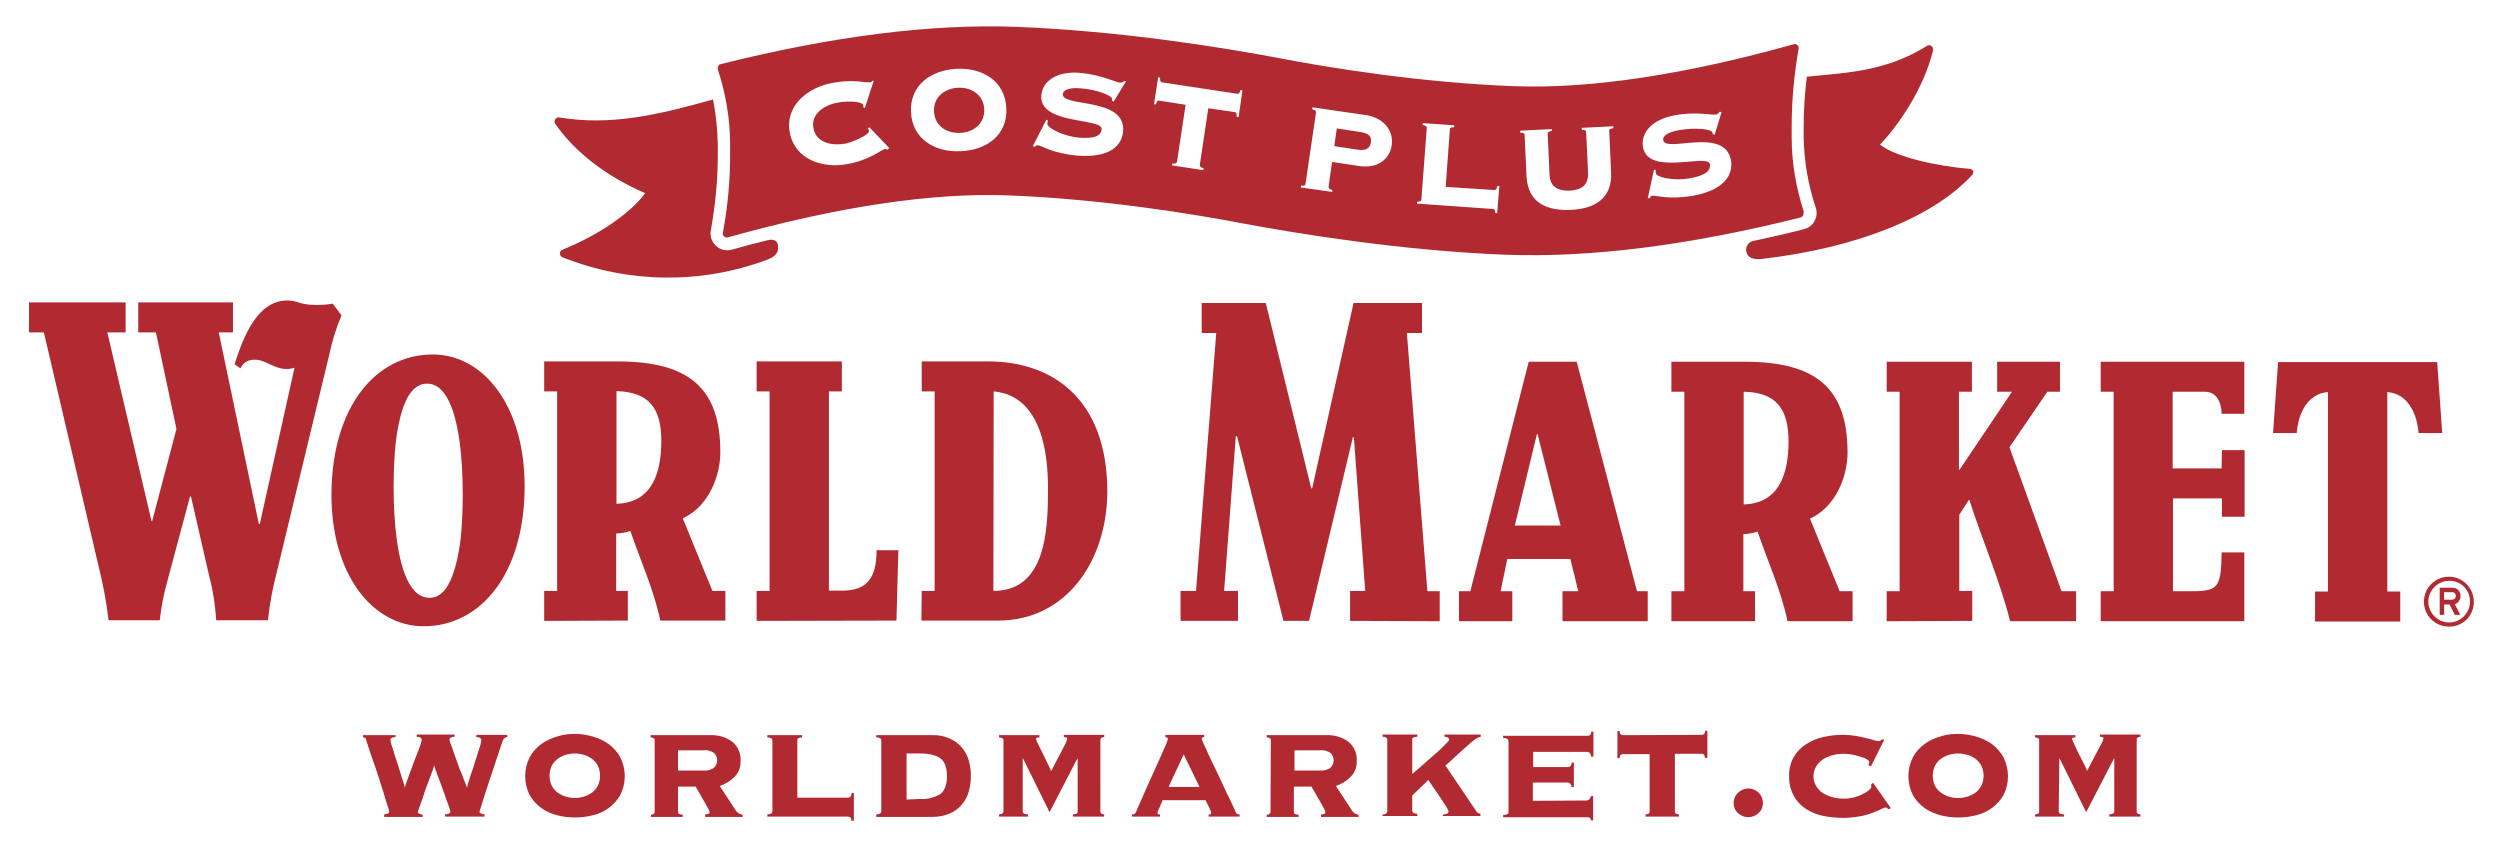 <?xml version="1.0" encoding="utf-8"?>
<!-- Generator: Adobe Illustrator 24.0.0, SVG Export Plug-In . SVG Version: 6.00 Build 0)  -->
<svg version="1.1" id="COSTPLUS_brandLogo" xmlns="http://www.w3.org/2000/svg" xmlns:xlink="http://www.w3.org/1999/xlink" x="0px" y="0px"
	 viewBox="0 0 792 268" style="enable-background:new 0 0 792 268; background-color:#FFFFFF;" xml:space="preserve">
<style type="text/css">
	#COSTPLUS_brandLogo .st0{fill:#B12A31;}
</style>
<g id="Layer_2_1_">
	<g id="Layer_1-2">
		<path class="st0" d="M303.5,27.8c-4.2,0.2-7.8,2.9-7.6,7.5s4,7,8.3,6.8c4.2-0.2,7.8-2.9,7.6-7.5S307.7,27.6,303.5,27.8z"/>
		<path class="st0" d="M430.8,41.8l-7.3-1.1l-0.8,5.6l7.3,1.1c2.6,0.4,4-0.3,4.3-2.3C434.6,43,433.4,42.2,430.8,41.8L430.8,41.8z"/>
		<path class="st0" d="M243.2,76.1c-3.7,0.9-7.5,1.9-11.4,3c-2.8,0.8-5.7-0.9-6.5-3.7c-0.1-0.5-0.2-0.9-0.2-1.4c0-0.3,0-0.7,0.1-1
			c1.4-7.9,2.2-15.9,2.2-23.9c0,0,0-3.4,0-3.4c-0.1-4.8-0.6-9.5-1.5-14.2c-17.7,5-32.7,8.4-48.7,5.7c-0.5-0.1-1,0.1-1.3,0.6
			c-0.3,0.4-0.3,1,0,1.4c6.1,8.9,16.2,16.7,28.5,22c-4.7,6.4-15,13.4-26.2,17.9c-0.5,0.2-0.8,0.6-0.8,1.2l0,0c0,0.5,0.3,1,0.8,1.2
			c20.8,8.3,43.8,8.6,64.8,0.8c2.3-0.9,3.7-2,3.5-4.2C246.5,76.3,245.2,75.6,243.2,76.1L243.2,76.1z"/>
		<path class="st0" d="M625.2,54.3c-0.2-0.4-0.6-0.7-1.1-0.8c-10.3-0.8-23.8-3.8-28.5-7.7c5.9-6.2,13.9-17.8,16.8-29.9
			c0-0.1,0-0.2,0-0.3c0-0.7-0.5-1.2-1.2-1.3c-0.3,0-0.5,0.1-0.7,0.2c-11.6,7.3-23,8.4-34,9.4c-1.3,0.1-2.7,0.3-4.1,0.4
			c-0.6,5.1-1,10.3-1,15.5c0,0,0,3.5,0,3.5c0.1,7.6,1.4,15.2,3.8,22.4c0.5,1.4,0.4,2.9-0.3,4.2c-0.5,1.1-1.4,1.9-2.5,2.4
			c-0.3,0.1-0.6,0.2-0.9,0.3c-5.4,1.4-10.7,2.6-15.9,3.7c-1.5,0.2-2.6,1.6-2.4,3.2c0,0.2,0.1,0.3,0.1,0.5c0.5,1.6,2.1,2.4,5.1,2
			c29.9-3.5,54.1-13.2,66.4-26.6c0.2-0.2,0.3-0.5,0.3-0.8C625.3,54.5,625.2,54.4,625.2,54.3L625.2,54.3z"/>
		<path class="st0" d="M571.5,67.2c-2.5-7.6-3.9-15.6-3.9-23.7V40c0-8.3,0.8-16.5,2.2-24.6c0.1-0.4-0.1-0.9-0.4-1.1
			c-0.3-0.3-0.7-0.4-1.1-0.3c-34.6,9.7-64.5,14.2-88.7,13.3c-29.7-1.1-59.5-6-74.5-8.9c-16.8-3.2-49.7-8.6-83.3-9.9
			c-26.9-1-58.3,3-93.4,11.8c-0.7,0.1-1.1,0.8-1,1.5c0,0.1,0,0.1,0,0.2c2.5,7.6,3.9,15.6,3.9,23.7v3.5c0,8.3-0.8,16.5-2.3,24.6
			c-0.1,0.4,0.1,0.9,0.4,1.1c0.3,0.3,0.8,0.4,1.2,0.3c34.6-9.7,64.5-14.2,88.7-13.3c29.7,1.1,59.5,6,74.5,8.9
			c16.7,3.1,49.7,8.6,83.2,9.9c26.9,1,58.3-3,93.4-11.8c0.7-0.2,1.1-0.9,0.9-1.5c0,0,0-0.1,0-0.1H571.5z M281,47.5
			c-0.2-0.3-0.5-0.4-0.7-0.3c-1,0.2-4.9,3.6-12,4.8c-7.6,1.4-16.5-1.4-18.1-10s5.8-14.3,13.4-15.7c2.8-0.6,5.7-0.7,8.6-0.5
			c1.1,0.2,2.3,0.3,3.5,0.3c0.3-0.1,0.5-0.2,0.6-0.5h0.5l-2.8,8.6l-0.5-0.2c0-0.2,0-0.5,0-0.7c-0.2-1-4.1-1.5-8.1-0.8
			c-3.9,0.7-8.6,3.3-7.7,8.1c0.9,4.9,6.2,5.6,10.1,4.9c1.7-0.3,7.8-2.7,7.5-4.1c0-0.3-0.3-0.5-0.4-0.7l0.5-0.4l6.3,6.6L281,47.5
			L281,47.5z M304.3,47.9c-8.2,0.4-15.3-3.9-15.7-12.4s6.3-13.3,14.5-13.7c8.2-0.4,15.3,3.9,15.7,12.4
			C319.3,42.7,312.6,47.6,304.3,47.9z M342.5,28c-4.2-0.4-5.7,0.7-5.8,1.8c-0.4,4.3,20.1,0.8,19.1,11.9c-0.4,4.2-3.9,8.4-14.4,7.6
			c-8.1-0.7-11.4-3.2-12.6-3.3c-0.4,0-0.7,0.3-1,0.5l-0.6-0.2l4.3-8.4l0.5,0.3c-0.1,0.3-0.2,0.7-0.2,1c-0.1,1.3,4.9,3.9,9.9,4.4
			c5,0.4,7.1-0.5,7.3-2.7c0.3-3.6-19.9-1.3-19.1-10.7c0.4-4.8,5.4-7.8,12.4-7.1c6.6,0.6,11.3,3,12.5,3.1c0.5,0,1.1-0.2,1.4-0.6
			l0.5,0.2l-3.9,6.4l-0.5-0.3v-0.5C352.4,30.2,347,28.3,342.5,28L342.5,28z M392.4,37.1l-0.6-0.1c0-1.1-0.1-1.4-0.7-1.5l-8.3-1.2
			l-2.7,17.9c0,0.4,0,0.8,1.2,1.1l-0.1,0.6l-9.9-1.5l0.1-0.6c1.2,0.1,1.4-0.2,1.5-0.7l2.7-17.9l-8.3-1.3c-0.5-0.1-0.8,0.1-1.1,1.2
			l-0.6-0.1l1.3-8.5l0.6,0.1c0,1.1,0.1,1.4,0.7,1.5l23.7,3.6c0.5,0.1,0.8-0.1,1.1-1.2l0.6,0.1L392.4,37.1L392.4,37.1z M440.9,46
			c-0.6,4.2-4.2,7.5-10.3,6.6l-8.6-1.3l-1.1,7.8c0,0.4,0,0.8,1.2,1.1l-0.1,0.6l-9.9-1.4l0.1-0.6c1.2,0.1,1.4-0.2,1.4-0.7l3.3-22.4
			c0-0.4,0-0.8-1.2-1.1l0.1-0.6l17.2,2.5C438.9,37.6,441.5,41.8,440.9,46L440.9,46z M474.3,67.5h-0.6c0-1-0.3-1.3-0.8-1.3l-24-1.7
			v-0.6c1.2,0,1.4-0.3,1.4-0.8l1.7-22.5c0-0.4-0.1-0.8-1.3-1V39l10,0.7v0.6c-1.2,0-1.4,0.3-1.4,0.8l-1.3,18.1l15.4,1
			c0.5,0,0.7-0.2,1-1.3h0.6L474.3,67.5L474.3,67.5z M510.4,54.6c0.4,8.5-5.5,11.6-12.9,11.9c-7.4,0.3-13.5-2.2-13.9-10.7l-0.6-13
			c0-0.4-0.2-0.8-1.4-0.8v-0.6l10-0.5v0.6c-1.2,0.2-1.3,0.5-1.3,0.9l0.6,13c0.2,3.7,2.5,5.1,6.3,5c3.9-0.2,6-1.8,5.9-5.5l-0.6-13
			c0-0.4-0.2-0.8-1.4-0.8v-0.6l10-0.5v0.6c-1.2,0.2-1.4,0.5-1.3,0.9L510.4,54.6L510.4,54.6z M536.4,62c-8,1.4-11.9-0.2-13,0
			c-0.4,0-0.6,0.5-0.8,0.8h-0.6l2-9.1l0.5,0.2c0,0.3,0,0.6,0.1,1c0.2,1.3,5.7,2.5,10.7,1.6c5-0.9,6.7-2.4,6.4-4.5
			c-0.6-3.5-19.6,3.9-21.2-5.4c-0.8-4.8,3.2-8.9,10.2-10.1c6.5-1.2,11.6,0,12.9-0.2c0.5-0.1,0.9-0.5,1.2-0.9l0.6,0.1l-2.2,7.2
			l-0.6-0.2l-0.1-0.5c-0.2-1.2-5.9-1.6-10.4-0.8c-4.2,0.7-5.4,2.1-5.2,3.2c0.7,4.2,19.6-4.5,21.5,6.5C549,55.1,546.7,60.1,536.4,62
			L536.4,62z"/>
		<polygon class="st0" points="428.8,96 450.5,96 450.5,105.5 445.7,105.5 452.2,187.3 456.1,187.3 456.1,196.8 427.7,196.7 
			427.7,187.2 432.5,187.2 428.9,138.5 428.6,138.5 414.7,196.7 406.6,196.7 391.9,138.2 391.5,138.2 387.8,187.2 392.2,187.2 
			392.2,196.7 374,196.7 374,187.2 378.9,187.2 385.3,105.5 380.7,105.5 380.7,96 401,96 415.4,154.7 415.7,154.7 428.8,96 		"/>
		<path class="st0" d="M136.2,121.6c12.1,1.8,11,40.8,9.5,50.9c-2.1,13.7-6,17.5-10.6,16.8c-12.1-1.8-11-40.8-9.5-50.9
			C127.6,124.7,131.6,121,136.2,121.6z M134.2,198.4c18.1,0,32-16.6,32-44.4c0-25.5-13.1-41.7-29.1-41.7c-18.1,0-32,16.6-32.1,44.4
			C105,182.3,118.2,198.4,134.2,198.4z"/>
		<path class="st0" d="M195.3,123.9c10.5,0.3,14.2,5.6,14.2,15.8c0,10.4-3.1,19.6-14.2,19.9L195.3,123.9L195.3,123.9z M198.9,196.6
			v-9.4h-3.7V169c1.5,0,3-0.3,4.5-0.8c3.2,9.4,7.4,18.5,9.5,28.4h20.6v-9.4h-4.1l-9.4-23c8.2-3.7,11.9-13.4,11.9-20.9
			c0-19.7-9.2-28.8-32.5-28.8h-23.3v9.5h4.1v63.2h-4.1v9.5L198.9,196.6z"/>
		<path class="st0" d="M314.8,124c15.3,1.4,17.3,19.9,17.2,31.4c0,13.4-1,31.8-17.3,31.8L314.8,124L314.8,124z M291.9,196.6h24.3
			c21.6,0,34.5-18.9,34.6-40.8c0-29.6-17.6-41.3-37.7-41.3h-21.1v9.5h4.1v63.2h-4.1L291.9,196.6L291.9,196.6z"/>
		<path class="st0" d="M494.4,166.5h-14.5l7-29h0.2L494.4,166.5L494.4,166.5z M479.1,196.8v-9.5h-3.7l2.1-10.2h20l2.5,10.2h-5v9.5
			h27v-9.5h-3.4l-19.1-72.7h-15.2l-18.5,72.7h-3.6v9.5H479.1z"/>
		<path class="st0" d="M552.4,124.1c10.5,0.2,14.2,5.6,14.2,15.8c0,10.4-3.1,19.6-14.2,19.9L552.4,124.1L552.4,124.1z M556,196.8
			v-9.5h-3.7v-18.1c1.5,0,3-0.3,4.5-0.8c3.2,9.4,7.4,18.5,9.5,28.4h20.6v-9.5h-4.1l-9.4-23c8.2-3.7,11.9-13.4,11.9-20.9
			c0-19.7-9.2-28.8-32.5-28.8h-23.3v9.5h4.1v63.2h-4.1v9.5L556,196.8z"/>
		<path class="st0" d="M597.7,196.8v-9.5h4.1v-63.2h-4.1v-9.5h27v9.5h-4.1v24.7h0.2l16.6-24.7h-4.7v-9.5h19.9v9.5h-4l-12,17.6
			l16.5,45.6h4.6v9.5h-20.9c-3.3-13.1-8.8-25.6-12.9-38.4h-0.2l-3,4.7v24.1h4.1v9.5L597.7,196.8z"/>
		<path class="st0" d="M703.9,142.6h7.2v21.1h-7.2v-5.8h-15.5v29.4h5.9c8.4,0,9.4-1.2,9.5-12.3h7.2v21.8h-45.5v-9.5h4.1v-63.2h-4.1
			v-9.5h45.5v16.5h-7.2c0-3.6-1.6-7-5.3-7h-10.2v24.3h15.5L703.9,142.6L703.9,142.6z"/>
		<path class="st0" d="M721.7,114.7l-1.6,22.5h7.5c0.5-6.4,3.5-12.5,9.9-13v63.2h-4.1v9.5h27v-9.5h-4.1v-63.2
			c6.4,0.5,9.4,6.6,9.9,13h7.5l-1.6-22.5L721.7,114.7L721.7,114.7z"/>
		<path class="st0" d="M284,196.6l0.6-22.3h-6.9c0,9-3.2,12.8-10.8,12.8h-4.3V124h4.1v-9.5h-27v9.5h4.1v63.2h-4.1v9.5L284,196.6
			L284,196.6z"/>
		<path class="st0" d="M69.3,105.3h4.5v-9.5h-30v9.5h5.6l6.5,30.6l-7.7,29.2H48L34,105.3h5.8v-9.5H9.2v9.5h4.7l17.1,73.1
			c1.5,6,2.7,12,3.4,18.1h16.2c0.5-4.5,1.4-8.8,2.6-13.1l7-26.1h0.3l5.8,25.3c1.2,4.5,1.9,9.2,2.2,13.9h16.4
			c0.5-5.2,1.5-10.3,2.8-15.3l16.6-68.8c0.9-4.3,2.2-8.5,3.9-12.5l-2.8-3.7c-1.7,0.3-3.4,0.4-5.2,0.4c-5.6,0-5.6-1.4-9.2-1.4
			c-9.5,0-13.9,11.5-16.7,20.2l1.9,1.3c0.6-1.5,2-2.5,3.6-2.7c3.8-0.4,5.6,2,9.6,2.8c1.3,0.2,2.7,0.1,3.9-0.3L82.3,166H82
			L69.3,105.3L69.3,105.3z"/>
		<path class="st0" d="M782.5,190.6c0,3.6-3,6.6-6.6,6.6c-3.6,0-6.6-3-6.6-6.6c0-3.6,3-6.6,6.6-6.6c3.6-0.1,6.5,2.8,6.6,6.3
			C782.5,190.5,782.5,190.5,782.5,190.6z M783.7,190.6c0-4.3-3.5-7.9-7.9-7.9c-4.3,0-7.9,3.5-7.9,7.9s3.5,7.9,7.9,7.9
			c4.3,0.1,7.8-3.3,7.9-7.6C783.7,190.8,783.7,190.7,783.7,190.6z M779.5,188.8c0-1.4-1-2.6-2.4-2.6c-0.1,0-0.3,0-0.4,0h-3.8v8.6
			h1.4v-3.3h1.7l1.7,3.3h1.7l-1.7-3.4C778.8,191.1,779.5,190,779.5,188.8L779.5,188.8z M778,188.8c0,0.8-0.6,1.2-1.4,1.2h-2.3v-2.4
			h2.3c0.7-0.1,1.3,0.3,1.4,1C778,188.6,778,188.7,778,188.8z"/>
		<path class="st0" d="M125.3,233.5c-0.4,0-0.7,0.1-1.1,0.2c-0.3,0.1-0.6,0.5-0.5,0.9c0.1,0.4,0.2,0.9,0.3,1.3
			c0.2,0.7,0.5,1.5,0.8,2.5s0.6,2,1,3.1c0.4,1.1,0.7,2.2,1,3.2s0.6,2,0.9,2.8c0.3,0.8,0.4,1.4,0.5,1.9h0.1c0.1-0.6,0.3-1.3,0.6-1.9
			c0.3-0.8,0.6-1.7,1-2.8l1.2-3.2c0.4-1.1,0.8-2.2,1.2-3.1s0.7-1.8,0.9-2.5c0.2-0.5,0.3-0.9,0.4-1.4c0-0.4-0.2-0.7-0.5-0.9
			c-0.3-0.1-0.7-0.2-1.1-0.2v-0.7h12v0.7c-0.4,0-0.8,0.1-1.1,0.2c-0.3,0.1-0.6,0.5-0.5,0.9c0.1,0.4,0.2,0.8,0.4,1.2
			c0.3,0.7,0.6,1.6,0.9,2.6l1.2,3.3c0.4,1.2,0.8,2.3,1.3,3.4c0.4,1.1,0.8,2,1.1,2.8c0.3,0.8,0.5,1.3,0.6,1.6h0.1
			c0.1-0.6,0.3-1.3,0.5-1.9c0.3-0.8,0.5-1.8,0.9-2.8s0.7-2.1,1-3.1l1-3.1c0.3-1,0.6-1.8,0.8-2.5c0.1-0.5,0.2-0.9,0.3-1.4
			c0-0.4-0.2-0.7-0.5-0.9c-0.4-0.1-0.7-0.2-1.1-0.2v-0.7h9.8v0.7c-0.4,0-0.8,0.2-1.1,0.5c-0.2,0.3-0.3,0.7-0.5,1.1
			c-0.1,0.4-0.4,1.2-0.8,2.4c-0.4,1.2-0.9,2.6-1.4,4.2s-1.1,3.3-1.7,5.1c-0.6,1.8-1.1,3.4-1.6,4.9c-0.5,1.5-0.9,2.8-1.2,3.8
			c-0.2,0.6-0.3,1.1-0.5,1.7c0,0.4,0.5,0.6,1.6,0.8v0.7H141V258c1.1-0.1,1.7-0.4,1.7-0.8c-0.1-0.5-0.2-1-0.4-1.4
			c-0.2-0.7-0.5-1.5-0.9-2.5l-1.1-3.2c-0.4-1.1-0.8-2.2-1.2-3.2s-0.7-1.9-1-2.7s-0.5-1.4-0.5-1.6h-0.1c-0.1,0.3-0.3,0.9-0.5,1.6
			c-0.3,0.8-0.6,1.7-1,2.7s-0.8,2.1-1.2,3.2l-1.1,3.3c-0.4,1-0.6,1.8-0.9,2.5c-0.2,0.5-0.3,0.9-0.4,1.4c0,0.2,0.2,0.4,0.4,0.5
			c0.4,0.1,0.7,0.2,1.1,0.3v0.7h-12.2V258c1.1-0.1,1.6-0.4,1.6-0.8c-0.1-0.7-0.3-1.3-0.5-1.9c-0.4-1.1-0.8-2.5-1.3-4.2
			s-1.1-3.4-1.7-5.3c-0.6-1.9-1.2-3.7-1.8-5.3s-1-3-1.4-4.2c-0.4-1.2-0.6-1.8-0.6-2c0-0.2-0.2-0.5-0.4-0.6c-0.2-0.1-0.4-0.1-0.6-0.1
			v-0.7h10.4L125.3,233.5z"/>
		<path class="st0" d="M182.1,232.5c1.9,0,3.8,0.3,5.6,0.8c1.8,0.5,3.5,1.3,5.1,2.4c1.5,1.1,2.8,2.6,3.7,4.2c1.9,3.8,1.9,8.2,0,12
			c-0.9,1.6-2.2,3-3.7,4.1c-1.5,1.1-3.2,1.9-5.1,2.3c-3.6,0.9-7.5,0.9-11.1,0c-1.8-0.4-3.5-1.2-5.1-2.3c-1.5-1.1-2.8-2.5-3.7-4.1
			c-1.9-3.8-1.9-8.2,0-12c0.9-1.7,2.2-3.1,3.7-4.2c1.5-1.1,3.3-1.9,5.1-2.4C178.4,232.7,180.2,232.5,182.1,232.5z M182.1,238.7
			c-1.1,0-2.1,0.2-3.1,0.5c-0.9,0.3-1.8,0.8-2.6,1.4c-0.7,0.6-1.3,1.4-1.7,2.2c-0.8,1.9-0.8,4,0,5.9c0.4,0.9,1,1.6,1.7,2.2
			c0.8,0.6,1.7,1.1,2.6,1.4c1,0.3,2.1,0.5,3.1,0.5c1.1,0,2.1-0.2,3.1-0.5c0.9-0.3,1.8-0.8,2.6-1.4c0.7-0.6,1.3-1.4,1.7-2.2
			c0.8-1.9,0.8-4,0-5.9c-0.4-0.9-1-1.6-1.7-2.2c-0.8-0.6-1.6-1.1-2.6-1.4C184.2,238.9,183.2,238.7,182.1,238.7z"/>
		<path class="st0" d="M207.4,234.6c0-0.4-0.1-0.7-0.4-0.8c-0.3-0.1-0.6-0.2-0.9-0.2v-0.7H225c2.5-0.1,5,0.6,7,2.1
			c1.8,1.5,2.8,3.8,2.6,6.1c0.1,1.9-0.6,3.7-1.9,5c-1.3,1.3-2.9,2.3-4.7,2.9l5.2,7.9c0.2,0.3,0.5,0.6,0.9,0.8
			c0.4,0.2,0.8,0.4,1.2,0.4v0.7h-11.9V258c0.3,0,0.6-0.1,0.9-0.1c0.3-0.1,0.5-0.3,0.5-0.6c-0.1-0.5-0.3-1-0.6-1.4
			c-0.4-0.8-0.9-1.6-1.4-2.5l-1.5-2.6c-0.5-0.8-0.8-1.4-0.9-1.6h-5.6v7.9c0,0.4,0.1,0.7,0.4,0.8c0.4,0.1,0.7,0.2,1.1,0.2v0.7h-10.1
			v-0.7c0.3,0,0.5-0.1,0.8-0.2c0.3-0.2,0.5-0.5,0.4-0.8L207.4,234.6z M223.1,244.1c1,0.1,2.1-0.2,3-0.8c0.7-0.6,1.1-1.5,1.1-2.4
			c0-0.9-0.3-1.7-0.9-2.3c-1-0.7-2.3-1.1-3.6-0.9h-7.9v6.4H223.1z"/>
		<path class="st0" d="M244.7,234.6c0-0.3-0.2-0.7-0.5-0.8c-0.4-0.1-0.7-0.2-1.1-0.2v-0.7h11v0.7c-0.4,0-0.7,0.1-1.1,0.2
			c-0.3,0.1-0.4,0.4-0.4,0.8v18.1h16.1c0.3,0,0.5-0.1,0.7-0.3c0.2-0.2,0.4-0.6,0.4-1.2h0.7v8.8h-0.8c0-0.6-0.1-1-0.4-1.1
			c-0.2-0.1-0.5-0.2-0.7-0.2h-25.5V258c0.4,0,0.8-0.1,1.1-0.2c0.3-0.1,0.5-0.5,0.5-0.8V234.6z"/>
		<path class="st0" d="M279.2,234.6c0-0.3-0.1-0.7-0.5-0.8c-0.3-0.1-0.7-0.2-1.1-0.2v-0.7h17.7c1.9-0.1,3.9,0.3,5.6,1.1
			c1.5,0.6,2.8,1.6,3.8,2.8c1,1.2,1.8,2.6,2.2,4.1c0.9,3.2,0.9,6.6,0,9.9c-0.4,1.5-1.2,2.9-2.2,4.1c-1,1.2-2.3,2.2-3.8,2.8
			c-1.8,0.8-3.7,1.1-5.6,1.1h-17.7V258c0.4,0,0.7-0.1,1.1-0.2c0.3-0.1,0.5-0.5,0.5-0.8V234.6z M291.4,253.1c2.3,0.2,4.6-0.4,6.6-1.6
			c1.3-1.1,2-3,2-5.6s-0.7-4.6-2-5.6s-3.5-1.6-6.6-1.6h-4.2v14.6L291.4,253.1z"/>
		<path class="st0" d="M324,257c0,0.3,0.1,0.7,0.5,0.8c0.4,0.1,0.8,0.2,1.2,0.2v0.7h-9.2V258c0.3,0,0.6-0.1,0.9-0.2
			c0.3-0.1,0.5-0.5,0.5-0.8v-22.4c0-0.3-0.1-0.7-0.5-0.8c-0.3-0.1-0.6-0.2-0.9-0.2v-0.7h12.8v0.7l-0.8,0.1c-0.2,0-0.3,0.2-0.3,0.4
			c0.2,0.6,0.4,1.2,0.7,1.7c0.5,1,1,2.1,1.6,3.2c0.6,1.2,1.1,2.3,1.6,3.3c0.5,1,0.8,1.7,0.9,2c0.5-0.9,1-2,1.6-3.1
			c0.6-1.1,1.2-2.2,1.7-3.2c0.5-1,1-1.9,1.3-2.6c0.2-0.4,0.4-0.9,0.5-1.4c0-0.2-0.1-0.3-0.3-0.4l-0.8-0.1v-0.7h12.8v0.7
			c-0.3,0-0.6,0.1-0.8,0.2c-0.3,0.1-0.4,0.4-0.4,0.8V257c0,0.3,0.1,0.7,0.4,0.8c0.3,0.1,0.5,0.2,0.8,0.2v0.7h-9.9V258
			c0.4,0,0.7-0.1,1.1-0.2c0.3-0.1,0.4-0.4,0.4-0.8v-16.7h-0.1l-8.8,17l-8.4-17H324L324,257z"/>
		<path class="st0" d="M382.9,258c0.2,0,0.3,0,0.5,0c0.2,0,0.3-0.2,0.3-0.5c0-0.3-0.1-0.5-0.2-0.7l-0.5-1.1
			c-0.2-0.4-0.4-0.8-0.6-1.2c-0.2-0.4-0.4-0.7-0.5-1h-13.6c-0.1,0.3-0.2,0.7-0.4,1c-0.2,0.4-0.4,0.8-0.5,1.2
			c-0.2,0.4-0.4,0.7-0.5,1.1c-0.1,0.2-0.2,0.5-0.2,0.7c0,0.3,0.1,0.4,0.3,0.5c0.2,0,0.3,0,0.5,0v0.7h-8.9V258c0.2,0,0.5,0,0.7-0.1
			c0.2-0.1,0.4-0.2,0.5-0.5c1.2-2.7,2.4-5.5,3.6-8.2c1.2-2.7,2.3-5.1,3.3-7.3c1-2.2,1.8-4,2.4-5.4c0.4-0.8,0.7-1.6,0.9-2.4
			c0-0.3-0.3-0.5-0.8-0.6v-0.7h12.3v0.7c-0.5,0-0.8,0.2-0.8,0.6c0.2,0.5,0.4,1.1,0.6,1.5c0.4,0.9,1,2.1,1.6,3.5s1.4,2.9,2.2,4.6
			s1.6,3.4,2.4,5.1c0.8,1.7,1.5,3.3,2.3,4.8c0.7,1.5,1.3,2.8,1.7,3.8c0.1,0.2,0.3,0.4,0.5,0.5c0.2,0.1,0.5,0.1,0.7,0.1v0.7h-9.8
			L382.9,258z M375,239l-4.8,10.3h9.8L375,239z"/>
		<path class="st0" d="M402.6,234.6c0-0.4-0.1-0.7-0.4-0.8c-0.3-0.1-0.6-0.2-0.9-0.2v-0.7h18.9c2.5-0.1,5,0.6,7,2.1
			c1.8,1.5,2.8,3.8,2.6,6.1c0.1,1.9-0.6,3.7-1.9,5c-1.3,1.3-2.9,2.3-4.7,2.9l5.2,7.9c0.2,0.3,0.5,0.6,0.8,0.8
			c0.4,0.2,0.8,0.4,1.2,0.4v0.7h-11.9V258c0.3,0,0.6,0,0.9-0.1c0.3-0.1,0.5-0.3,0.5-0.6c-0.1-0.5-0.3-1-0.6-1.4
			c-0.4-0.8-0.9-1.6-1.4-2.5l-1.5-2.6c-0.5-0.8-0.8-1.4-0.9-1.6h-5.6v7.9c0,0.4,0.1,0.7,0.4,0.8c0.4,0.1,0.7,0.2,1.1,0.2v0.7h-10.1
			v-0.7c0.3,0,0.5-0.1,0.8-0.2c0.3-0.2,0.5-0.5,0.4-0.8L402.6,234.6z M418.4,244.1c1,0.1,2.1-0.2,3-0.8c0.7-0.6,1.1-1.5,1.1-2.4
			c0-0.8-0.3-1.7-0.9-2.3c-1-0.7-2.3-1.1-3.6-0.9h-7.9v6.4H418.4z"/>
		<path class="st0" d="M457.3,258c0.3,0,0.7-0.1,1-0.2c0.4-0.1,0.6-0.4,0.6-0.8c-0.1-0.3-0.2-0.6-0.4-0.9c-0.3-0.5-0.6-1-1-1.6
			l-1.4-2.1c-0.5-0.8-1-1.5-1.5-2.2c-0.5-0.7-0.9-1.3-1.3-1.9c-0.4-0.6-0.6-1-0.8-1.2l-5.1,4.9v4.8c0,0.4,0.2,0.7,0.5,0.8
			c0.4,0.1,0.7,0.2,1.1,0.2v0.7h-11V258c0.3,0,0.7,0,1-0.2c0.3-0.2,0.5-0.5,0.5-0.9v-22.4c0-0.4-0.1-0.7-0.5-0.9
			c-0.3-0.2-0.7-0.2-1-0.2v-0.7h11v0.7c-0.4,0-0.8,0.1-1.1,0.2c-0.4,0.1-0.6,0.5-0.5,0.8v10.8l2.1-1.8l2.5-2.2l2.6-2.3
			c0.9-0.7,1.6-1.4,2.3-2.1s1.2-1.2,1.6-1.6c0.4-0.4,0.6-0.7,0.6-0.8c0-0.4-0.2-0.7-0.5-0.8c-0.3-0.1-0.6-0.2-1-0.2v-0.7h11.5v0.7
			c-0.9,0.2-1.6,0.6-2.3,1.2c-0.9,0.7-1.9,1.6-3,2.6c-1.1,1-2.1,1.9-3.2,2.9c-1,1-1.9,1.8-2.7,2.4l9.8,14.5c0.1,0.3,0.4,0.5,0.6,0.6
			c0.2,0.1,0.5,0.2,0.7,0.2v0.7h-12L457.3,258z"/>
		<path class="st0" d="M502.5,253.6c0.8,0,1.3-0.5,1.5-1.4h0.7v7.7h-0.6c-0.2-0.5-0.4-0.9-0.6-0.9c-0.3-0.1-0.7-0.1-1-0.1h-26.3
			v-0.7c0.4,0,0.8-0.1,1.2-0.2c0.3-0.1,0.6-0.5,0.5-0.8v-22.4c0-0.4-0.2-0.7-0.5-0.8c-0.4-0.1-0.8-0.2-1.2-0.2v-0.7H503
			c0.3,0,0.5-0.1,0.7-0.2c0.2-0.2,0.4-0.5,0.4-1.1h0.7v7.9H504c0.1-0.4-0.1-0.8-0.4-1.2c-0.2-0.2-0.5-0.2-0.7-0.3h-17.2v4.8h11.1
			c0.3,0,0.5-0.1,0.7-0.3c0.2-0.2,0.4-0.5,0.4-1.1h0.7v7.7h-0.8c0.1-0.4-0.1-0.8-0.4-1.1c-0.2-0.2-0.4-0.3-0.7-0.3h-11.1v5.8
			L502.5,253.6z"/>
		<path class="st0" d="M539.1,232.8c0.3,0,0.5-0.1,0.7-0.2c0.2-0.2,0.4-0.5,0.4-1.1h0.7v8.6h-0.8c0-0.5-0.1-0.9-0.4-1.1
			c-0.2-0.2-0.5-0.2-0.7-0.2h-8.4V257c0,0.4,0.1,0.7,0.4,0.8c0.3,0.1,0.6,0.2,0.9,0.2v0.7h-10.6V258c0.3,0,0.6-0.1,0.9-0.2
			c0.3-0.1,0.4-0.4,0.4-0.8v-18.1h-8.4c-0.3,0-0.5,0.1-0.7,0.2c-0.2,0.2-0.4,0.5-0.4,1.1h-0.7v-8.6h0.7c0,0.5,0.1,0.9,0.4,1.1
			c0.2,0.1,0.5,0.2,0.7,0.2L539.1,232.8z"/>
		<path class="st0" d="M553.9,249.8c2.6,0,4.6,2.1,4.6,4.6c0,1.2-0.5,2.4-1.4,3.2c-1.8,1.7-4.7,1.7-6.5,0c-0.9-0.8-1.4-2-1.4-3.2
			C549.2,251.9,551.3,249.8,553.9,249.8L553.9,249.8z"/>
		<path class="st0" d="M592.7,242.8l-0.8-0.4c0-0.2,0.1-0.3,0.2-0.5c0.1-0.2,0.1-0.3,0.1-0.5c0-0.2-0.2-0.5-0.7-0.8
			c-0.6-0.4-1.2-0.6-1.9-0.8c-0.8-0.3-1.7-0.5-2.6-0.7c-1-0.2-1.9-0.3-2.9-0.3c-1.1,0-2.3,0.1-3.4,0.4c-1.1,0.3-2.1,0.7-3.1,1.3
			c-0.9,0.6-1.6,1.3-2.2,2.2c-1.2,2-1.2,4.4,0,6.4c0.6,0.9,1.3,1.7,2.2,2.2c1,0.6,2,1,3.1,1.3c1.1,0.3,2.2,0.4,3.4,0.4
			c1.1,0,2.2-0.1,3.3-0.4c1-0.3,1.9-0.6,2.8-1.1c0.7-0.3,1.3-0.7,1.9-1.2c0.5-0.4,0.7-0.7,0.7-0.9v-0.5c0-0.2,0-0.4,0-0.5l0.6-0.4
			l5.6,8l-0.7,0.4c-0.4-0.4-0.7-0.6-1-0.6c-0.4,0.1-0.9,0.3-1.3,0.5c-0.7,0.4-1.6,0.7-2.8,1.2c-1.3,0.5-2.7,0.9-4,1.1
			c-1.7,0.3-3.4,0.5-5.2,0.5c-2.1,0-4.2-0.2-6.3-0.6c-2-0.4-3.8-1.1-5.5-2.2c-3.5-2.2-5.5-6.1-5.4-10.3c-0.1-2.1,0.4-4.2,1.4-6.1
			c1-1.7,2.3-3.1,3.9-4.1c1.7-1.1,3.5-1.9,5.5-2.3c2.1-0.5,4.2-0.7,6.3-0.7c1.3,0,2.5,0.1,3.8,0.3c1.2,0.2,2.3,0.4,3.4,0.7
			c1,0.2,1.9,0.5,2.6,0.7c0.5,0.2,1.1,0.3,1.6,0.3c0.2,0,0.4-0.1,0.5-0.2c0.1-0.1,0.3-0.2,0.4-0.4l0.7,0.2L592.7,242.8z"/>
		<path class="st0" d="M620.3,232.5c1.9,0,3.8,0.3,5.6,0.8c1.8,0.5,3.5,1.3,5.1,2.4c1.5,1.1,2.8,2.6,3.7,4.2c1.9,3.8,1.9,8.3,0,12
			c-0.9,1.6-2.2,3-3.7,4.1c-1.5,1.1-3.3,1.9-5.1,2.3c-3.6,0.9-7.5,0.9-11.1,0c-1.8-0.5-3.5-1.2-5.1-2.3c-1.5-1.1-2.8-2.5-3.7-4.1
			c-1.9-3.8-1.9-8.2,0-12c0.9-1.7,2.2-3.1,3.7-4.2c1.5-1.1,3.2-1.9,5.1-2.4C616.5,232.7,618.4,232.5,620.3,232.5z M620.3,238.7
			c-1.1,0-2.1,0.2-3.1,0.5c-0.9,0.3-1.8,0.8-2.6,1.4c-0.7,0.6-1.3,1.4-1.7,2.2c-0.8,1.9-0.8,4,0,5.9c0.4,0.9,1,1.6,1.7,2.2
			c0.8,0.6,1.7,1.1,2.6,1.4c2,0.7,4.2,0.7,6.3,0c0.9-0.3,1.8-0.8,2.6-1.4c0.7-0.6,1.3-1.4,1.7-2.2c0.8-1.9,0.8-4,0-5.9
			c-0.4-0.9-1-1.6-1.7-2.2c-0.8-0.6-1.6-1.1-2.6-1.4C622.4,238.9,621.4,238.7,620.3,238.7z"/>
		<path class="st0" d="M652.2,257c0,0.3,0.1,0.7,0.5,0.8c0.4,0.1,0.8,0.2,1.2,0.2v0.7h-9.2V258c0.3,0,0.6-0.1,0.9-0.2
			c0.3-0.1,0.5-0.5,0.4-0.8v-22.4c0.1-0.3-0.1-0.7-0.4-0.8c-0.3-0.1-0.6-0.2-0.9-0.2v-0.7h12.8v0.7l-0.8,0.1c-0.2,0-0.3,0.2-0.3,0.3
			c0,0,0,0,0,0c0.2,0.6,0.4,1.2,0.7,1.7c0.4,1,1,2.1,1.5,3.2l1.7,3.3c0.5,1,0.8,1.7,0.9,2c0.5-0.9,1-2,1.6-3.1
			c0.6-1.1,1.2-2.2,1.7-3.2c0.5-1,1-1.9,1.4-2.6c0.2-0.4,0.4-0.9,0.5-1.4c0-0.2-0.1-0.3-0.3-0.4l-0.8-0.1v-0.7h12.8v0.7
			c-0.3,0-0.6,0.1-0.8,0.2c-0.3,0.1-0.4,0.4-0.4,0.8V257c0,0.3,0.1,0.7,0.4,0.8c0.3,0.1,0.5,0.2,0.8,0.2v0.7h-9.9V258
			c0.4,0,0.7-0.1,1.1-0.2c0.3-0.1,0.5-0.5,0.5-0.8v-16.7h-0.1l-8.8,17l-8.4-17h-0.1L652.2,257z"/>
	</g>
</g>
</svg>
